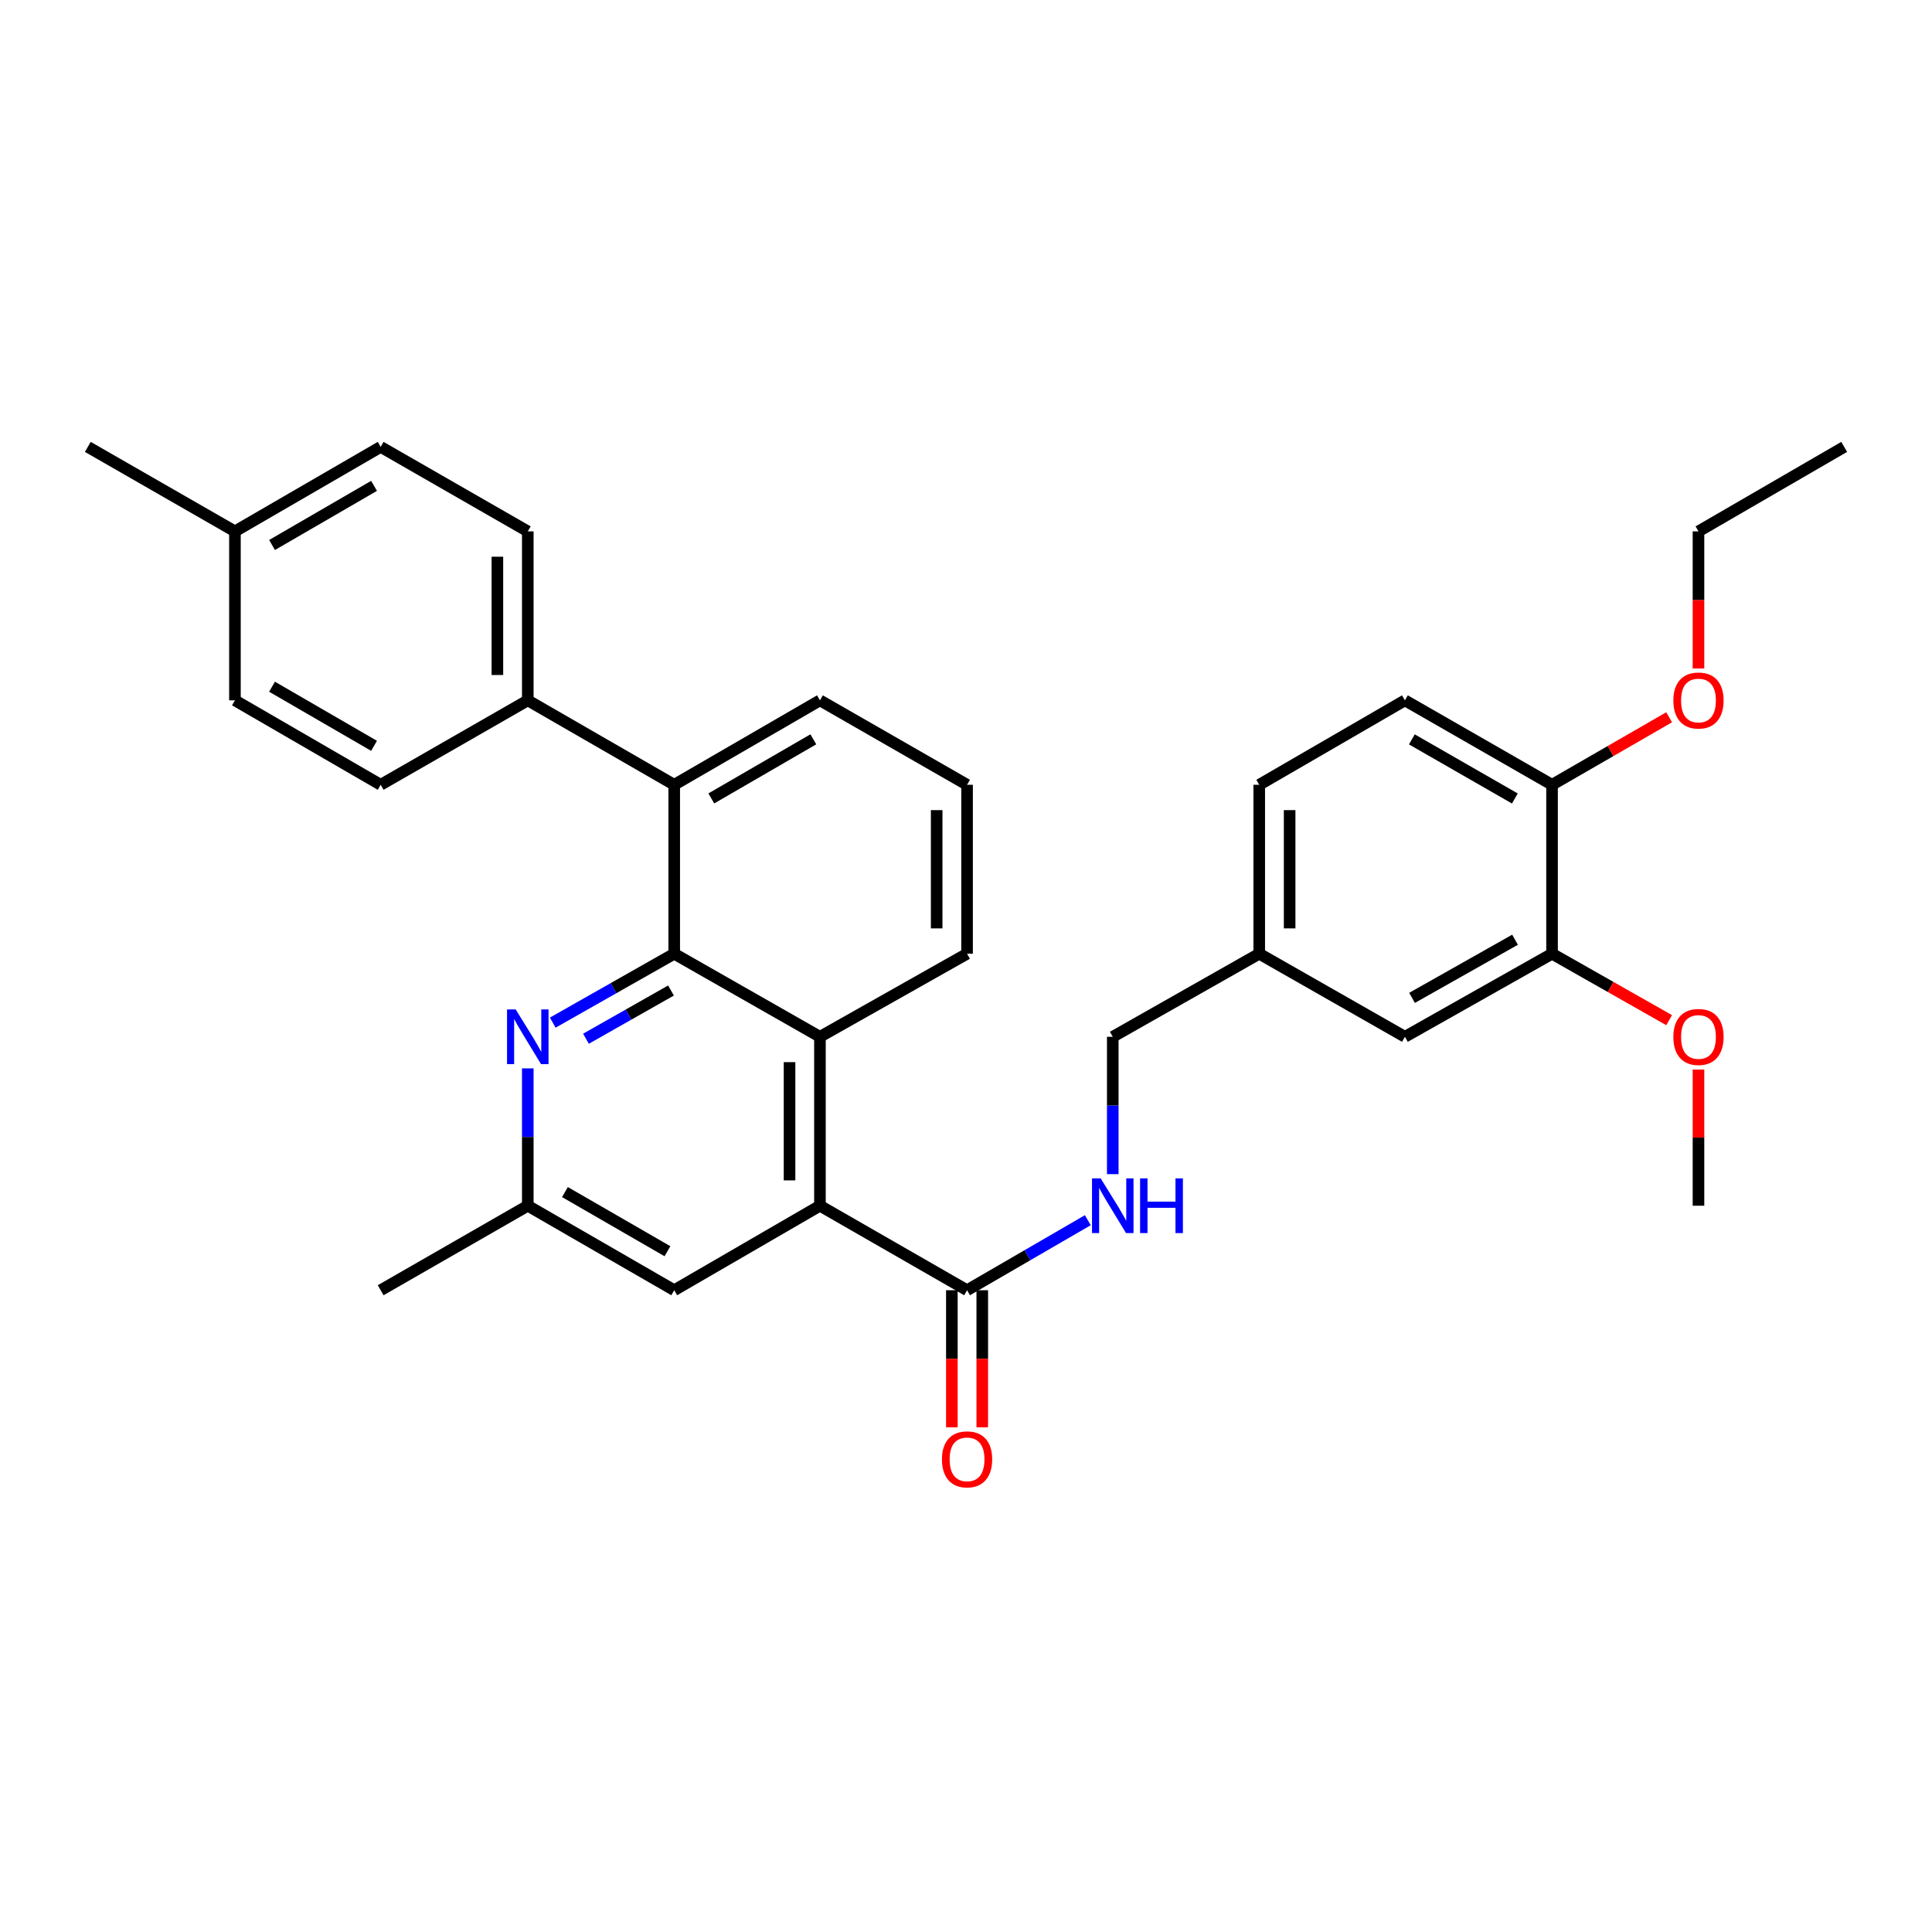 <?xml version='1.0' encoding='iso-8859-1'?>
<svg version='1.1' baseProfile='full'
              xmlns='http://www.w3.org/2000/svg'
                      xmlns:rdkit='http://www.rdkit.org/xml'
                      xmlns:xlink='http://www.w3.org/1999/xlink'
                  xml:space='preserve'
width='1000px' height='1000px' viewBox='0 0 1000 1000'>
<!-- END OF HEADER -->
<rect style='opacity:1.0;fill:#FFFFFF;stroke:none' width='1000' height='1000' x='0' y='0'> </rect>
<path class='bond-1' d='M 348.974,493.649 L 424.4,536.646' style='fill:none;fill-rule:evenodd;stroke:#000000;stroke-width:6px;stroke-linecap:butt;stroke-linejoin:miter;stroke-opacity:1' />
<path class='bond-2' d='M 348.974,493.649 L 317.537,511.483' style='fill:none;fill-rule:evenodd;stroke:#000000;stroke-width:6px;stroke-linecap:butt;stroke-linejoin:miter;stroke-opacity:1' />
<path class='bond-2' d='M 317.537,511.483 L 286.1,529.317' style='fill:none;fill-rule:evenodd;stroke:#0000FF;stroke-width:6px;stroke-linecap:butt;stroke-linejoin:miter;stroke-opacity:1' />
<path class='bond-2' d='M 347.307,512.684 L 325.301,525.168' style='fill:none;fill-rule:evenodd;stroke:#000000;stroke-width:6px;stroke-linecap:butt;stroke-linejoin:miter;stroke-opacity:1' />
<path class='bond-2' d='M 325.301,525.168 L 303.295,537.652' style='fill:none;fill-rule:evenodd;stroke:#0000FF;stroke-width:6px;stroke-linecap:butt;stroke-linejoin:miter;stroke-opacity:1' />
<path class='bond-4' d='M 348.974,493.649 L 348.974,406.205' style='fill:none;fill-rule:evenodd;stroke:#000000;stroke-width:6px;stroke-linecap:butt;stroke-linejoin:miter;stroke-opacity:1' />
<path class='bond-0' d='M 424.4,624.081 L 424.4,536.646' style='fill:none;fill-rule:evenodd;stroke:#000000;stroke-width:6px;stroke-linecap:butt;stroke-linejoin:miter;stroke-opacity:1' />
<path class='bond-0' d='M 408.666,610.966 L 408.666,549.761' style='fill:none;fill-rule:evenodd;stroke:#000000;stroke-width:6px;stroke-linecap:butt;stroke-linejoin:miter;stroke-opacity:1' />
<path class='bond-3' d='M 424.4,624.081 L 500.551,667.821' style='fill:none;fill-rule:evenodd;stroke:#000000;stroke-width:6px;stroke-linecap:butt;stroke-linejoin:miter;stroke-opacity:1' />
<path class='bond-33' d='M 424.4,624.081 L 348.974,667.821' style='fill:none;fill-rule:evenodd;stroke:#000000;stroke-width:6px;stroke-linecap:butt;stroke-linejoin:miter;stroke-opacity:1' />
<path class='bond-23' d='M 424.4,536.646 L 500.551,493.649' style='fill:none;fill-rule:evenodd;stroke:#000000;stroke-width:6px;stroke-linecap:butt;stroke-linejoin:miter;stroke-opacity:1' />
<path class='bond-9' d='M 273.182,552.992 L 273.182,588.537' style='fill:none;fill-rule:evenodd;stroke:#0000FF;stroke-width:6px;stroke-linecap:butt;stroke-linejoin:miter;stroke-opacity:1' />
<path class='bond-9' d='M 273.182,588.537 L 273.182,624.081' style='fill:none;fill-rule:evenodd;stroke:#000000;stroke-width:6px;stroke-linecap:butt;stroke-linejoin:miter;stroke-opacity:1' />
<path class='bond-5' d='M 500.551,667.821 L 531.799,649.698' style='fill:none;fill-rule:evenodd;stroke:#000000;stroke-width:6px;stroke-linecap:butt;stroke-linejoin:miter;stroke-opacity:1' />
<path class='bond-5' d='M 531.799,649.698 L 563.048,631.574' style='fill:none;fill-rule:evenodd;stroke:#0000FF;stroke-width:6px;stroke-linecap:butt;stroke-linejoin:miter;stroke-opacity:1' />
<path class='bond-11' d='M 492.684,667.821 L 492.684,703.294' style='fill:none;fill-rule:evenodd;stroke:#000000;stroke-width:6px;stroke-linecap:butt;stroke-linejoin:miter;stroke-opacity:1' />
<path class='bond-11' d='M 492.684,703.294 L 492.684,738.768' style='fill:none;fill-rule:evenodd;stroke:#FF0000;stroke-width:6px;stroke-linecap:butt;stroke-linejoin:miter;stroke-opacity:1' />
<path class='bond-11' d='M 508.418,667.821 L 508.418,703.294' style='fill:none;fill-rule:evenodd;stroke:#000000;stroke-width:6px;stroke-linecap:butt;stroke-linejoin:miter;stroke-opacity:1' />
<path class='bond-11' d='M 508.418,703.294 L 508.418,738.768' style='fill:none;fill-rule:evenodd;stroke:#FF0000;stroke-width:6px;stroke-linecap:butt;stroke-linejoin:miter;stroke-opacity:1' />
<path class='bond-8' d='M 348.974,406.205 L 273.182,362.5' style='fill:none;fill-rule:evenodd;stroke:#000000;stroke-width:6px;stroke-linecap:butt;stroke-linejoin:miter;stroke-opacity:1' />
<path class='bond-25' d='M 348.974,406.205 L 424.4,362.5' style='fill:none;fill-rule:evenodd;stroke:#000000;stroke-width:6px;stroke-linecap:butt;stroke-linejoin:miter;stroke-opacity:1' />
<path class='bond-25' d='M 368.176,413.263 L 420.974,382.67' style='fill:none;fill-rule:evenodd;stroke:#000000;stroke-width:6px;stroke-linecap:butt;stroke-linejoin:miter;stroke-opacity:1' />
<path class='bond-17' d='M 575.967,607.735 L 575.967,572.191' style='fill:none;fill-rule:evenodd;stroke:#0000FF;stroke-width:6px;stroke-linecap:butt;stroke-linejoin:miter;stroke-opacity:1' />
<path class='bond-17' d='M 575.967,572.191 L 575.967,536.646' style='fill:none;fill-rule:evenodd;stroke:#000000;stroke-width:6px;stroke-linecap:butt;stroke-linejoin:miter;stroke-opacity:1' />
<path class='bond-6' d='M 803.336,493.649 L 727.185,536.646' style='fill:none;fill-rule:evenodd;stroke:#000000;stroke-width:6px;stroke-linecap:butt;stroke-linejoin:miter;stroke-opacity:1' />
<path class='bond-6' d='M 784.178,486.398 L 730.872,516.496' style='fill:none;fill-rule:evenodd;stroke:#000000;stroke-width:6px;stroke-linecap:butt;stroke-linejoin:miter;stroke-opacity:1' />
<path class='bond-19' d='M 803.336,493.649 L 833.643,510.842' style='fill:none;fill-rule:evenodd;stroke:#000000;stroke-width:6px;stroke-linecap:butt;stroke-linejoin:miter;stroke-opacity:1' />
<path class='bond-19' d='M 833.643,510.842 L 863.95,528.035' style='fill:none;fill-rule:evenodd;stroke:#FF0000;stroke-width:6px;stroke-linecap:butt;stroke-linejoin:miter;stroke-opacity:1' />
<path class='bond-35' d='M 803.336,493.649 L 803.336,406.205' style='fill:none;fill-rule:evenodd;stroke:#000000;stroke-width:6px;stroke-linecap:butt;stroke-linejoin:miter;stroke-opacity:1' />
<path class='bond-7' d='M 348.974,667.821 L 273.182,624.081' style='fill:none;fill-rule:evenodd;stroke:#000000;stroke-width:6px;stroke-linecap:butt;stroke-linejoin:miter;stroke-opacity:1' />
<path class='bond-7' d='M 345.47,647.633 L 292.415,617.015' style='fill:none;fill-rule:evenodd;stroke:#000000;stroke-width:6px;stroke-linecap:butt;stroke-linejoin:miter;stroke-opacity:1' />
<path class='bond-13' d='M 273.182,362.5 L 273.182,275.039' style='fill:none;fill-rule:evenodd;stroke:#000000;stroke-width:6px;stroke-linecap:butt;stroke-linejoin:miter;stroke-opacity:1' />
<path class='bond-13' d='M 257.448,349.381 L 257.448,288.158' style='fill:none;fill-rule:evenodd;stroke:#000000;stroke-width:6px;stroke-linecap:butt;stroke-linejoin:miter;stroke-opacity:1' />
<path class='bond-14' d='M 273.182,362.5 L 197.031,406.205' style='fill:none;fill-rule:evenodd;stroke:#000000;stroke-width:6px;stroke-linecap:butt;stroke-linejoin:miter;stroke-opacity:1' />
<path class='bond-27' d='M 273.182,624.081 L 197.031,667.821' style='fill:none;fill-rule:evenodd;stroke:#000000;stroke-width:6px;stroke-linecap:butt;stroke-linejoin:miter;stroke-opacity:1' />
<path class='bond-10' d='M 803.336,406.205 L 727.185,362.5' style='fill:none;fill-rule:evenodd;stroke:#000000;stroke-width:6px;stroke-linecap:butt;stroke-linejoin:miter;stroke-opacity:1' />
<path class='bond-10' d='M 784.082,413.295 L 730.776,382.702' style='fill:none;fill-rule:evenodd;stroke:#000000;stroke-width:6px;stroke-linecap:butt;stroke-linejoin:miter;stroke-opacity:1' />
<path class='bond-24' d='M 803.336,406.205 L 833.639,388.732' style='fill:none;fill-rule:evenodd;stroke:#000000;stroke-width:6px;stroke-linecap:butt;stroke-linejoin:miter;stroke-opacity:1' />
<path class='bond-24' d='M 833.639,388.732 L 863.942,371.258' style='fill:none;fill-rule:evenodd;stroke:#FF0000;stroke-width:6px;stroke-linecap:butt;stroke-linejoin:miter;stroke-opacity:1' />
<path class='bond-12' d='M 727.185,536.646 L 651.777,493.649' style='fill:none;fill-rule:evenodd;stroke:#000000;stroke-width:6px;stroke-linecap:butt;stroke-linejoin:miter;stroke-opacity:1' />
<path class='bond-20' d='M 273.182,275.039 L 197.031,231.308' style='fill:none;fill-rule:evenodd;stroke:#000000;stroke-width:6px;stroke-linecap:butt;stroke-linejoin:miter;stroke-opacity:1' />
<path class='bond-21' d='M 197.031,406.205 L 121.605,362.5' style='fill:none;fill-rule:evenodd;stroke:#000000;stroke-width:6px;stroke-linecap:butt;stroke-linejoin:miter;stroke-opacity:1' />
<path class='bond-21' d='M 193.605,386.036 L 140.807,355.443' style='fill:none;fill-rule:evenodd;stroke:#000000;stroke-width:6px;stroke-linecap:butt;stroke-linejoin:miter;stroke-opacity:1' />
<path class='bond-15' d='M 727.185,362.5 L 651.777,406.205' style='fill:none;fill-rule:evenodd;stroke:#000000;stroke-width:6px;stroke-linecap:butt;stroke-linejoin:miter;stroke-opacity:1' />
<path class='bond-16' d='M 651.777,493.649 L 575.967,536.646' style='fill:none;fill-rule:evenodd;stroke:#000000;stroke-width:6px;stroke-linecap:butt;stroke-linejoin:miter;stroke-opacity:1' />
<path class='bond-18' d='M 651.777,493.649 L 651.777,406.205' style='fill:none;fill-rule:evenodd;stroke:#000000;stroke-width:6px;stroke-linecap:butt;stroke-linejoin:miter;stroke-opacity:1' />
<path class='bond-18' d='M 667.511,480.533 L 667.511,419.322' style='fill:none;fill-rule:evenodd;stroke:#000000;stroke-width:6px;stroke-linecap:butt;stroke-linejoin:miter;stroke-opacity:1' />
<path class='bond-30' d='M 879.129,553.592 L 879.129,588.837' style='fill:none;fill-rule:evenodd;stroke:#FF0000;stroke-width:6px;stroke-linecap:butt;stroke-linejoin:miter;stroke-opacity:1' />
<path class='bond-30' d='M 879.129,588.837 L 879.129,624.081' style='fill:none;fill-rule:evenodd;stroke:#000000;stroke-width:6px;stroke-linecap:butt;stroke-linejoin:miter;stroke-opacity:1' />
<path class='bond-34' d='M 197.031,231.308 L 121.605,275.039' style='fill:none;fill-rule:evenodd;stroke:#000000;stroke-width:6px;stroke-linecap:butt;stroke-linejoin:miter;stroke-opacity:1' />
<path class='bond-34' d='M 193.609,251.479 L 140.811,282.091' style='fill:none;fill-rule:evenodd;stroke:#000000;stroke-width:6px;stroke-linecap:butt;stroke-linejoin:miter;stroke-opacity:1' />
<path class='bond-22' d='M 121.605,362.5 L 121.605,275.039' style='fill:none;fill-rule:evenodd;stroke:#000000;stroke-width:6px;stroke-linecap:butt;stroke-linejoin:miter;stroke-opacity:1' />
<path class='bond-29' d='M 121.605,275.039 L 45.455,231.308' style='fill:none;fill-rule:evenodd;stroke:#000000;stroke-width:6px;stroke-linecap:butt;stroke-linejoin:miter;stroke-opacity:1' />
<path class='bond-32' d='M 500.551,493.649 L 500.551,406.205' style='fill:none;fill-rule:evenodd;stroke:#000000;stroke-width:6px;stroke-linecap:butt;stroke-linejoin:miter;stroke-opacity:1' />
<path class='bond-32' d='M 484.817,480.533 L 484.817,419.322' style='fill:none;fill-rule:evenodd;stroke:#000000;stroke-width:6px;stroke-linecap:butt;stroke-linejoin:miter;stroke-opacity:1' />
<path class='bond-28' d='M 879.129,345.994 L 879.129,310.516' style='fill:none;fill-rule:evenodd;stroke:#FF0000;stroke-width:6px;stroke-linecap:butt;stroke-linejoin:miter;stroke-opacity:1' />
<path class='bond-28' d='M 879.129,310.516 L 879.129,275.039' style='fill:none;fill-rule:evenodd;stroke:#000000;stroke-width:6px;stroke-linecap:butt;stroke-linejoin:miter;stroke-opacity:1' />
<path class='bond-26' d='M 424.4,362.5 L 500.551,406.205' style='fill:none;fill-rule:evenodd;stroke:#000000;stroke-width:6px;stroke-linecap:butt;stroke-linejoin:miter;stroke-opacity:1' />
<path class='bond-31' d='M 879.129,275.039 L 954.545,231.308' style='fill:none;fill-rule:evenodd;stroke:#000000;stroke-width:6px;stroke-linecap:butt;stroke-linejoin:miter;stroke-opacity:1' />
<path  class='atom-3' d='M 266.922 522.486
L 276.202 537.486
Q 277.122 538.966, 278.602 541.646
Q 280.082 544.326, 280.162 544.486
L 280.162 522.486
L 283.922 522.486
L 283.922 550.806
L 280.042 550.806
L 270.082 534.406
Q 268.922 532.486, 267.682 530.286
Q 266.482 528.086, 266.122 527.406
L 266.122 550.806
L 262.442 550.806
L 262.442 522.486
L 266.922 522.486
' fill='#0000FF'/>
<path  class='atom-6' d='M 569.707 609.921
L 578.987 624.921
Q 579.907 626.401, 581.387 629.081
Q 582.867 631.761, 582.947 631.921
L 582.947 609.921
L 586.707 609.921
L 586.707 638.241
L 582.827 638.241
L 572.867 621.841
Q 571.707 619.921, 570.467 617.721
Q 569.267 615.521, 568.907 614.841
L 568.907 638.241
L 565.227 638.241
L 565.227 609.921
L 569.707 609.921
' fill='#0000FF'/>
<path  class='atom-6' d='M 590.107 609.921
L 593.947 609.921
L 593.947 621.961
L 608.427 621.961
L 608.427 609.921
L 612.267 609.921
L 612.267 638.241
L 608.427 638.241
L 608.427 625.161
L 593.947 625.161
L 593.947 638.241
L 590.107 638.241
L 590.107 609.921
' fill='#0000FF'/>
<path  class='atom-12' d='M 487.551 755.354
Q 487.551 748.554, 490.911 744.754
Q 494.271 740.954, 500.551 740.954
Q 506.831 740.954, 510.191 744.754
Q 513.551 748.554, 513.551 755.354
Q 513.551 762.234, 510.151 766.154
Q 506.751 770.034, 500.551 770.034
Q 494.311 770.034, 490.911 766.154
Q 487.551 762.274, 487.551 755.354
M 500.551 766.834
Q 504.871 766.834, 507.191 763.954
Q 509.551 761.034, 509.551 755.354
Q 509.551 749.794, 507.191 746.994
Q 504.871 744.154, 500.551 744.154
Q 496.231 744.154, 493.871 746.954
Q 491.551 749.754, 491.551 755.354
Q 491.551 761.074, 493.871 763.954
Q 496.231 766.834, 500.551 766.834
' fill='#FF0000'/>
<path  class='atom-20' d='M 866.129 536.726
Q 866.129 529.926, 869.489 526.126
Q 872.849 522.326, 879.129 522.326
Q 885.409 522.326, 888.769 526.126
Q 892.129 529.926, 892.129 536.726
Q 892.129 543.606, 888.729 547.526
Q 885.329 551.406, 879.129 551.406
Q 872.889 551.406, 869.489 547.526
Q 866.129 543.646, 866.129 536.726
M 879.129 548.206
Q 883.449 548.206, 885.769 545.326
Q 888.129 542.406, 888.129 536.726
Q 888.129 531.166, 885.769 528.366
Q 883.449 525.526, 879.129 525.526
Q 874.809 525.526, 872.449 528.326
Q 870.129 531.126, 870.129 536.726
Q 870.129 542.446, 872.449 545.326
Q 874.809 548.206, 879.129 548.206
' fill='#FF0000'/>
<path  class='atom-25' d='M 866.129 362.58
Q 866.129 355.78, 869.489 351.98
Q 872.849 348.18, 879.129 348.18
Q 885.409 348.18, 888.769 351.98
Q 892.129 355.78, 892.129 362.58
Q 892.129 369.46, 888.729 373.38
Q 885.329 377.26, 879.129 377.26
Q 872.889 377.26, 869.489 373.38
Q 866.129 369.5, 866.129 362.58
M 879.129 374.06
Q 883.449 374.06, 885.769 371.18
Q 888.129 368.26, 888.129 362.58
Q 888.129 357.02, 885.769 354.22
Q 883.449 351.38, 879.129 351.38
Q 874.809 351.38, 872.449 354.18
Q 870.129 356.98, 870.129 362.58
Q 870.129 368.3, 872.449 371.18
Q 874.809 374.06, 879.129 374.06
' fill='#FF0000'/>
</svg>
